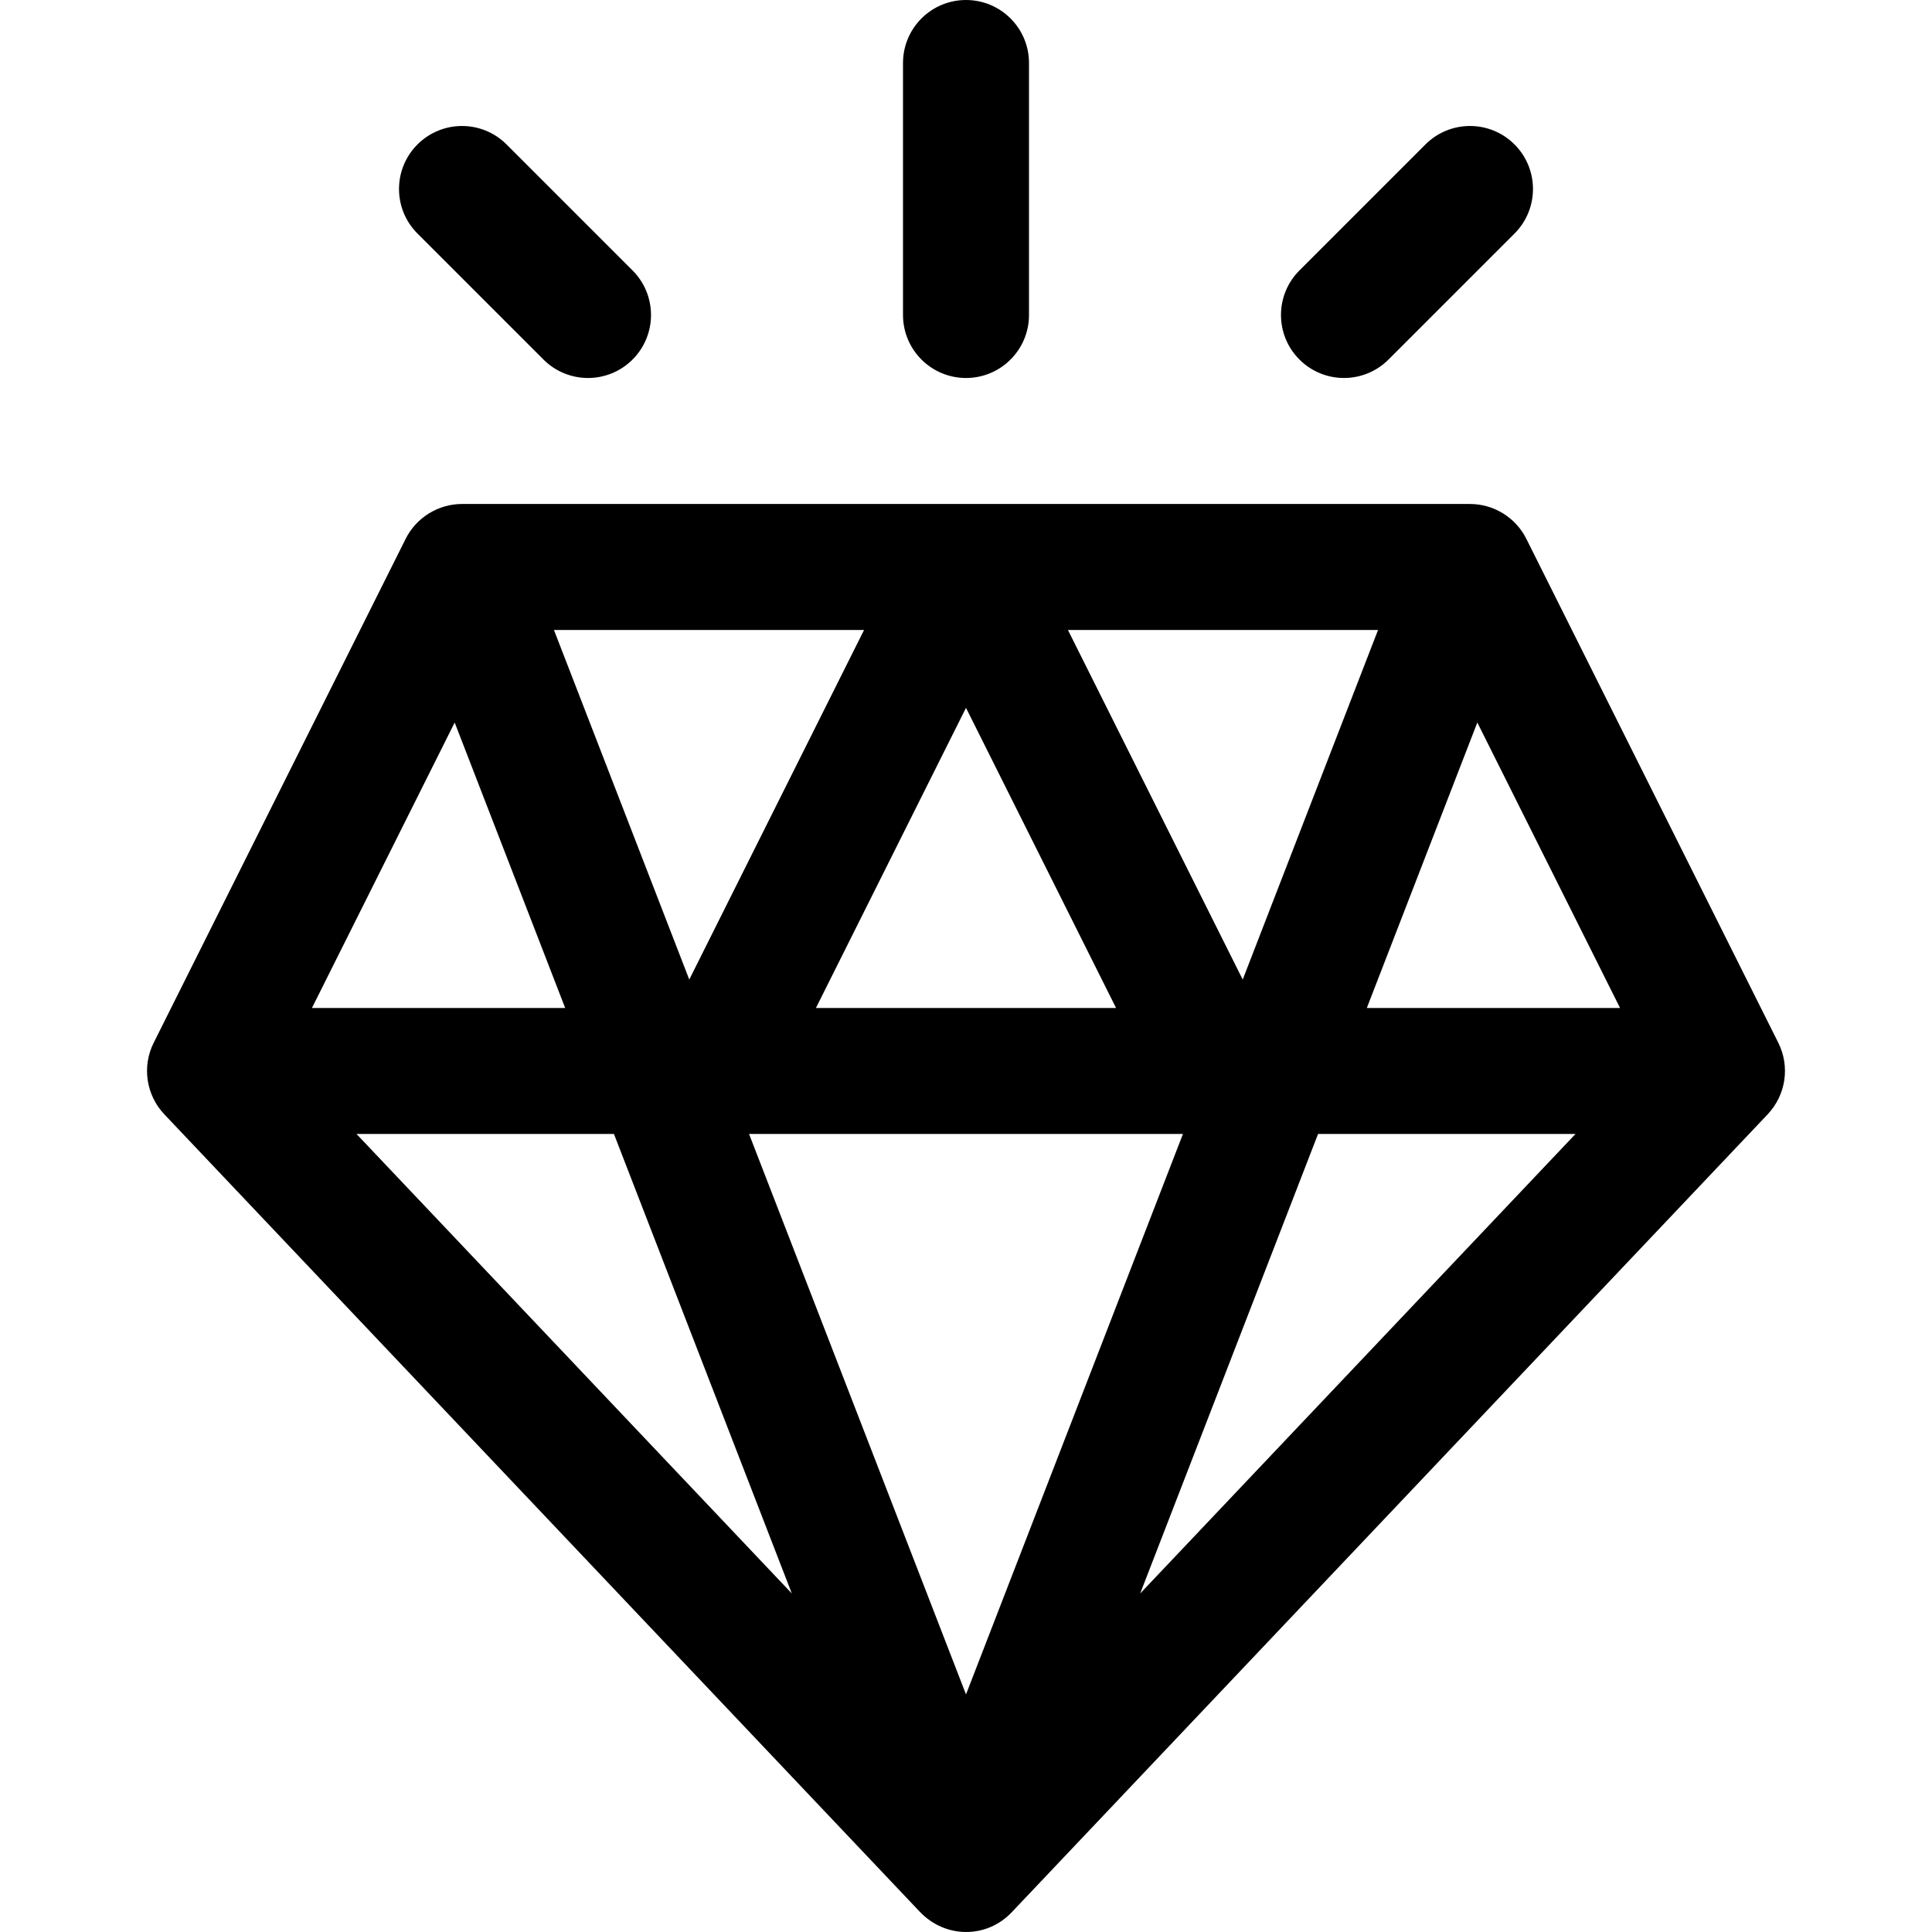 <?xml version="1.0" encoding="iso-8859-1"?>
<!-- Uploaded to: SVG Repo, www.svgrepo.com, Generator: SVG Repo Mixer Tools -->
<svg fill="#000000" height="800px" width="800px" version="1.1" id="Layer_1" xmlns="http://www.w3.org/2000/svg" xmlns:xlink="http://www.w3.org/1999/xlink" 
	 viewBox="0 0 512 512" xml:space="preserve">
<g>
	<g>
		<path d="M471.272,276.35l-66.78-133.56c-2.829-5.663-8.655-9.229-14.932-9.229H122.439c-6.207,0-12.074,3.516-14.933,9.229
			l-66.78,133.56c-3.181,6.362-1.94,13.93,2.813,18.948L243.71,506.589c0.003,0.003,0.007,0.007,0.01,0.011
			c6.819,7.197,17.787,7.148,24.399,0.168l200.34-211.47C473.289,290.163,474.411,282.628,471.272,276.35z M365.195,166.95
			l-35.862,92.643l-46.321-92.643H365.195z M295.766,267.121h-79.534l39.766-79.534L295.766,267.121z M228.986,166.95
			l-46.321,92.642l-35.861-92.642H228.986z M120.494,191.478l29.281,75.643H82.672C107.119,218.227,95.859,240.748,120.494,191.478z
			 M94.473,300.511H162.7l47.139,121.775C208.279,420.638,95.911,302.029,94.473,300.511z M256,449.039l-57.494-148.528h114.989
			L256,449.039z M391.35,328.141l-89.189,94.144l47.138-121.775h68.227L391.35,328.141z M362.224,267.121l29.281-75.643
			c24.945,49.888,13.166,26.329,37.822,75.643H362.224z"/>
	</g>
</g>
<g>
	<g>
		<path d="M256,0c-9.22,0-16.695,7.475-16.695,16.695v66.78c0,9.22,7.475,16.695,16.695,16.695s16.695-7.475,16.695-16.695v-66.78
			C272.695,7.475,265.22,0,256,0z"/>
	</g>
</g>
<g>
	<g>
		<path d="M167.634,71.67l-33.39-33.39c-6.519-6.52-17.09-6.52-23.61,0c-6.52,6.52-6.52,17.09,0,23.61l33.39,33.39
			c6.519,6.52,17.09,6.521,23.61,0C174.154,88.76,174.154,78.19,167.634,71.67z"/>
	</g>
</g>
<g>
	<g>
		<path d="M401.365,38.279c-6.519-6.52-17.09-6.52-23.61,0l-33.39,33.39c-6.52,6.52-6.52,17.09,0,23.61
			c6.519,6.52,17.091,6.521,23.61,0l33.39-33.39C407.884,55.37,407.884,44.799,401.365,38.279z"/>
	</g>
</g>
</svg>